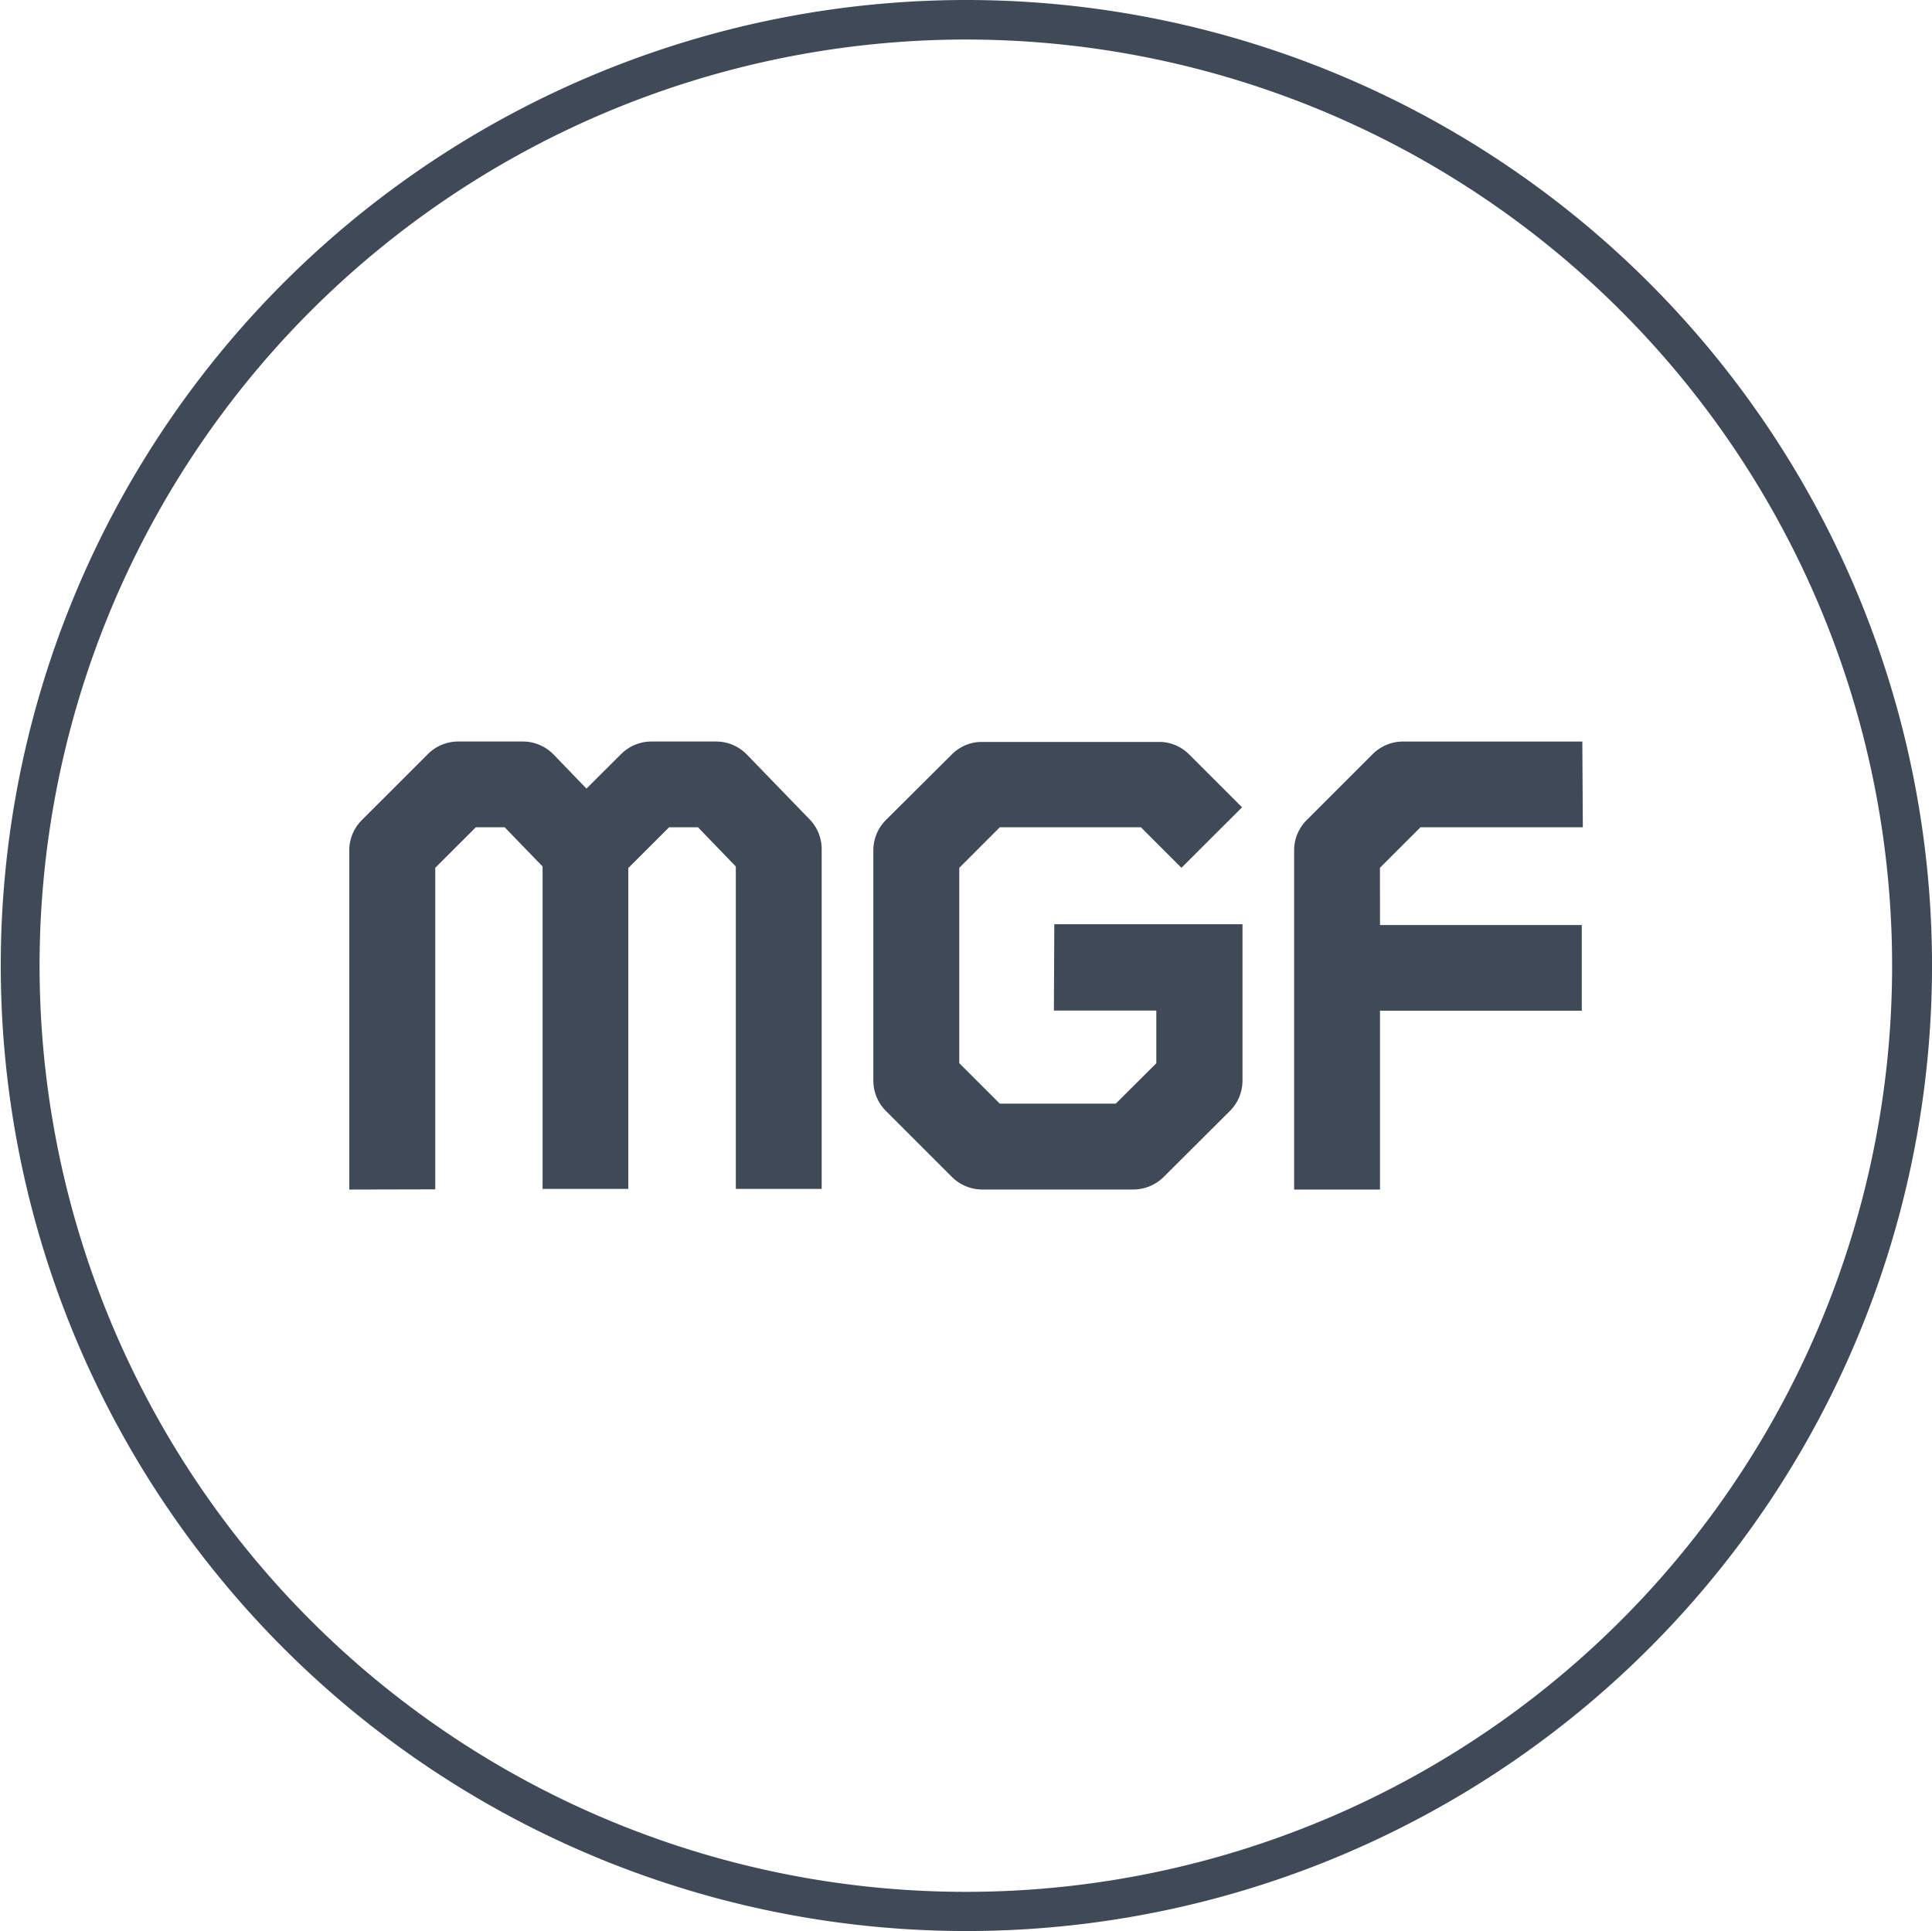 <?xml version="1.0" encoding="UTF-8"?> <svg xmlns="http://www.w3.org/2000/svg" xmlns:xlink="http://www.w3.org/1999/xlink" id="Group_223" data-name="Group 223" width="99" height="98.963" viewBox="0 0 99 98.963"><defs><clipPath id="clip-path"><rect id="Rectangle_222" data-name="Rectangle 222" width="99" height="98.963" fill="#3f4958"></rect></clipPath></defs><g id="Group_223-2" data-name="Group 223" clip-path="url(#clip-path)"><path id="Path_844" data-name="Path 844" d="M49.5,2.026a47.464,47.464,0,1,1-33.569,13.9A47.519,47.519,0,0,1,49.5,2.026M49.5,0A49.481,49.481,0,1,0,99,49.481,49.49,49.49,0,0,0,49.5,0" transform="translate(0.001)" fill="#3f4958"></path><path id="Path_845" data-name="Path 845" d="M162.436,239.283l2.079-2.077h8.318l-.026-4.393h-9.2a2.2,2.2,0,0,0-1.552.653l-3.363,3.363a2.194,2.194,0,0,0-.653,1.552v17.393h4.4v-9.166h10.34v-4.391h-10.34ZM145.729,246.6h5.248V249.3L148.9,251.37h-5.943l-2.077-2.074V239.283l2.077-2.077h7.229l2.079,2.077,3.106-3.1-2.723-2.721a2.178,2.178,0,0,0-1.391-.627H141.9a2.177,2.177,0,0,0-1.4.636l-3.37,3.354a2.2,2.2,0,0,0-.653,1.552V250.2a2.2,2.2,0,0,0,.653,1.552l3.365,3.365a2.2,2.2,0,0,0,1.552.653h7.763a2.214,2.214,0,0,0,1.554-.653l3.376-3.365a2.194,2.194,0,0,0,.653-1.552v-8.026h-9.643Zm-31.7,9.162V239.283l2.079-2.077h1.478l1.942,2.009v16.524h4.393V239.294l2.09-2.087h1.48l1.939,2.009v16.524h4.4V238.325a2.192,2.192,0,0,0-.618-1.524L130,233.484a2.2,2.2,0,0,0-1.58-.673h-3.324a2.2,2.2,0,0,0-1.552.653l-1.768,1.761-1.678-1.741a2.2,2.2,0,0,0-1.58-.673h-3.324a2.2,2.2,0,0,0-1.552.653l-3.365,3.363a2.194,2.194,0,0,0-.653,1.552v17.393Z" transform="translate(-91.725 -194.81)" fill="#3f4958"></path></g></svg> 